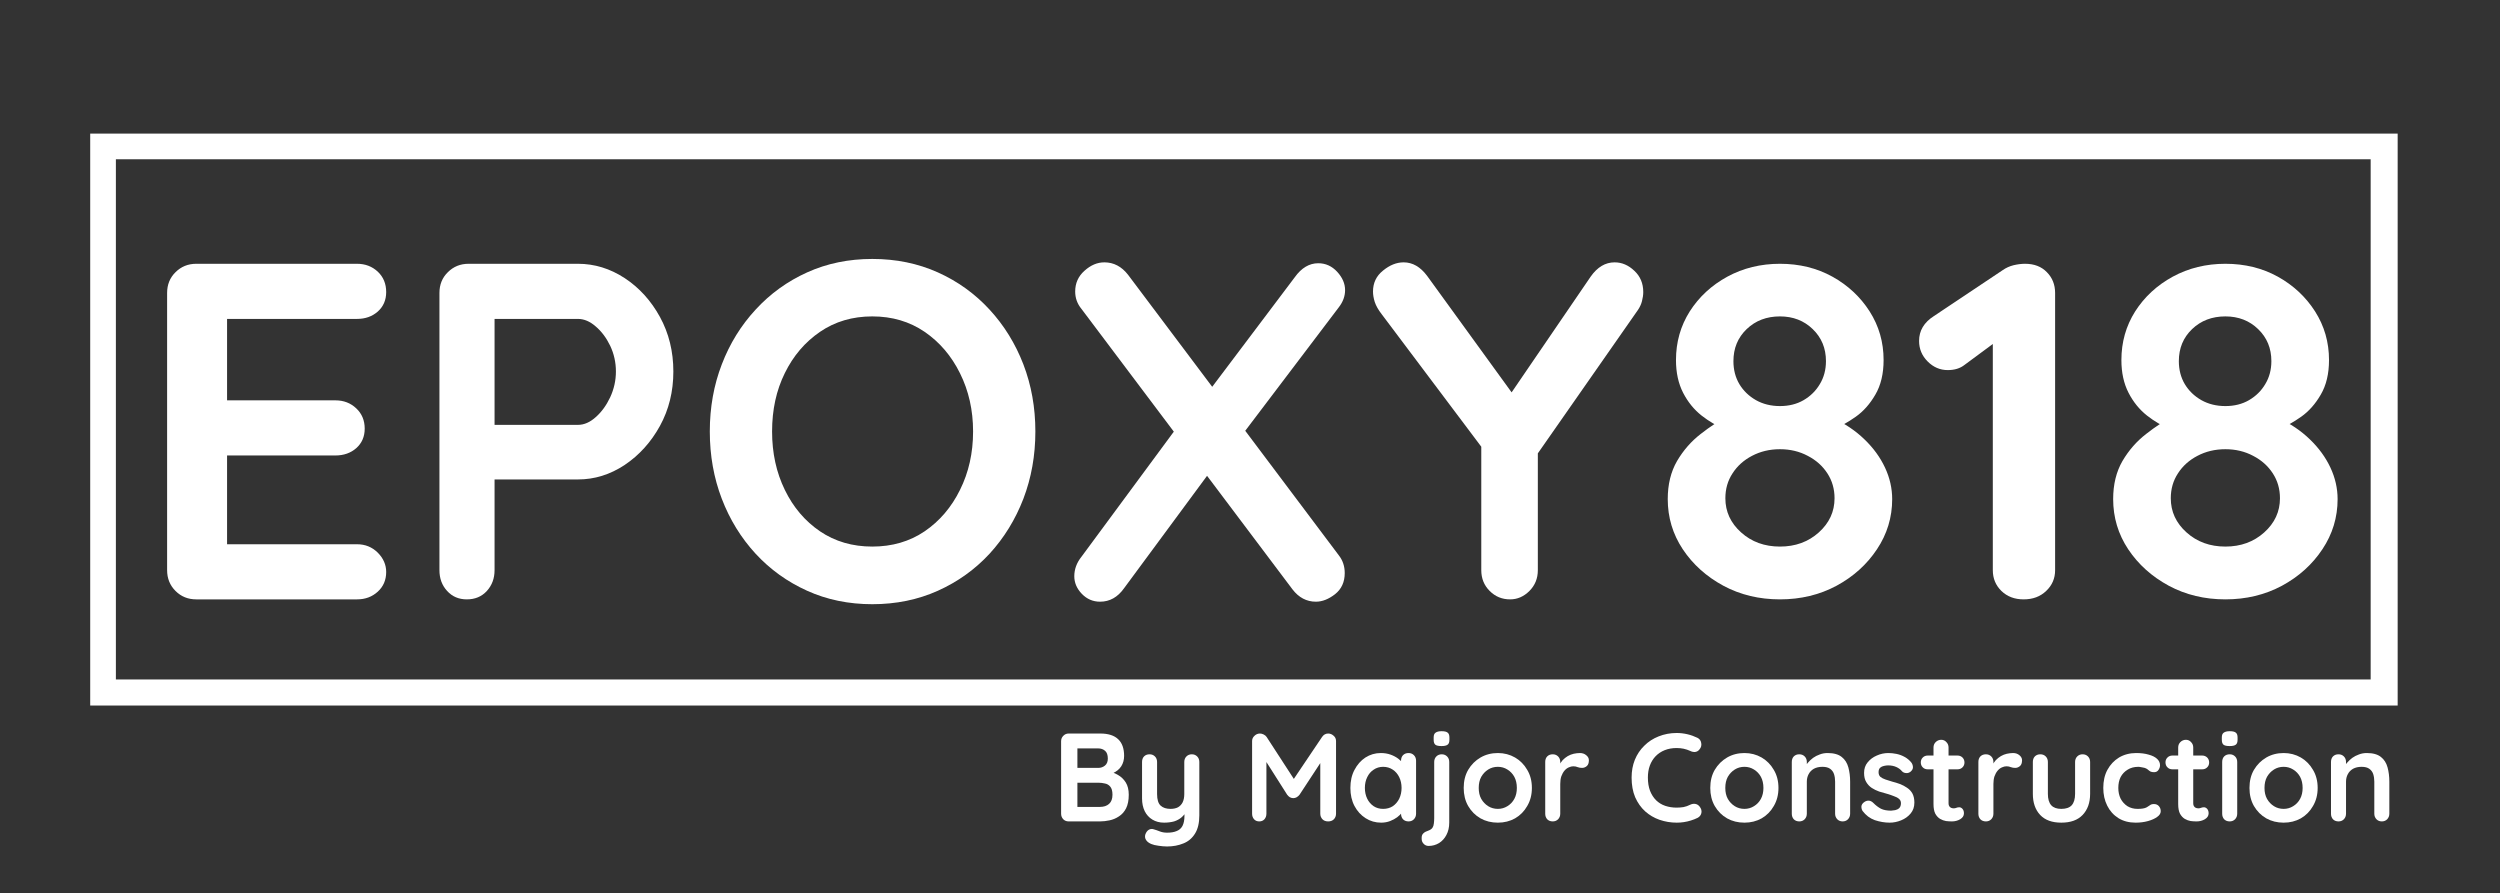 <?xml version="1.0" encoding="UTF-8"?> <svg xmlns="http://www.w3.org/2000/svg" xmlns:xlink="http://www.w3.org/1999/xlink" width="291" zoomAndPan="magnify" viewBox="0 0 218.25 78" height="104" preserveAspectRatio="xMidYMid meet" version="1.0"><rect x="0" y="0" width="218.25" height="78" fill="#333333" stroke="none"/><defs><g></g><clipPath id="10b023c5b4"><path d="M 7.875 11.664 L 209.316 11.664 L 209.316 61.59 L 7.875 61.59 Z M 7.875 11.664 " clip-rule="nonzero"></path></clipPath></defs><g clip-path="url(#10b023c5b4)"><path stroke-linecap="butt" transform="matrix(0.747, 0, 0, 0.747, 7.874, 11.665)" fill="none" stroke-linejoin="miter" d="M 0.002 -0.001 L 269.513 -0.001 L 269.513 66.795 L 0.002 66.795 Z M 0.002 -0.001 " stroke="#ffffff" stroke-width="6" stroke-opacity="1" stroke-miterlimit="4"></path></g><g fill="#ffffff" fill-opacity="1"><g transform="translate(11.448, 52.325)"><g><path d="M 5.688 -29.297 L 19.719 -29.297 C 20.438 -29.297 21.039 -29.066 21.531 -28.609 C 22.02 -28.148 22.266 -27.555 22.266 -26.828 C 22.266 -26.129 22.02 -25.562 21.531 -25.125 C 21.039 -24.695 20.438 -24.484 19.719 -24.484 L 8 -24.484 L 8.375 -25.203 L 8.375 -17.031 L 8.031 -17.375 L 17.828 -17.375 C 18.555 -17.375 19.164 -17.141 19.656 -16.672 C 20.145 -16.211 20.391 -15.625 20.391 -14.906 C 20.391 -14.207 20.145 -13.641 19.656 -13.203 C 19.164 -12.773 18.555 -12.562 17.828 -12.562 L 8.156 -12.562 L 8.375 -12.891 L 8.375 -4.438 L 8.031 -4.812 L 19.719 -4.812 C 20.438 -4.812 21.039 -4.566 21.531 -4.078 C 22.02 -3.586 22.266 -3.023 22.266 -2.391 C 22.266 -1.691 22.02 -1.117 21.531 -0.672 C 21.039 -0.223 20.438 0 19.719 0 L 5.688 0 C 4.969 0 4.363 -0.242 3.875 -0.734 C 3.383 -1.223 3.141 -1.828 3.141 -2.547 L 3.141 -26.75 C 3.141 -27.477 3.383 -28.082 3.875 -28.562 C 4.363 -29.051 4.969 -29.297 5.688 -29.297 Z M 5.688 -29.297 "></path></g></g></g><g fill="#ffffff" fill-opacity="1"><g transform="translate(35.222, 52.325)"><g><path d="M 15.234 -29.297 C 16.68 -29.297 18.039 -28.879 19.312 -28.047 C 20.582 -27.211 21.609 -26.082 22.391 -24.656 C 23.172 -23.227 23.562 -21.641 23.562 -19.891 C 23.562 -18.148 23.172 -16.566 22.391 -15.141 C 21.609 -13.723 20.582 -12.586 19.312 -11.734 C 18.039 -10.891 16.68 -10.469 15.234 -10.469 L 7.531 -10.469 L 7.953 -11.219 L 7.953 -2.547 C 7.953 -1.828 7.727 -1.223 7.281 -0.734 C 6.832 -0.242 6.25 0 5.531 0 C 4.832 0 4.258 -0.242 3.812 -0.734 C 3.363 -1.223 3.141 -1.828 3.141 -2.547 L 3.141 -26.75 C 3.141 -27.477 3.383 -28.082 3.875 -28.562 C 4.363 -29.051 4.969 -29.297 5.688 -29.297 Z M 15.234 -15.234 C 15.766 -15.234 16.281 -15.457 16.781 -15.906 C 17.289 -16.352 17.711 -16.93 18.047 -17.641 C 18.379 -18.359 18.547 -19.109 18.547 -19.891 C 18.547 -20.691 18.379 -21.441 18.047 -22.141 C 17.711 -22.836 17.289 -23.398 16.781 -23.828 C 16.281 -24.266 15.766 -24.484 15.234 -24.484 L 7.453 -24.484 L 7.953 -25.234 L 7.953 -14.562 L 7.5 -15.234 Z M 15.234 -15.234 "></path></g></g></g><g fill="#ffffff" fill-opacity="1"><g transform="translate(60.294, 52.325)"><g><path d="M 30.094 -14.656 C 30.094 -12.562 29.742 -10.602 29.047 -8.781 C 28.348 -6.969 27.363 -5.367 26.094 -3.984 C 24.82 -2.609 23.316 -1.531 21.578 -0.75 C 19.836 0.031 17.93 0.422 15.859 0.422 C 13.797 0.422 11.898 0.031 10.172 -0.75 C 8.441 -1.531 6.941 -2.609 5.672 -3.984 C 4.398 -5.367 3.414 -6.969 2.719 -8.781 C 2.02 -10.602 1.672 -12.562 1.672 -14.656 C 1.672 -16.75 2.02 -18.703 2.719 -20.516 C 3.414 -22.328 4.398 -23.922 5.672 -25.297 C 6.941 -26.68 8.441 -27.766 10.172 -28.547 C 11.898 -29.328 13.797 -29.719 15.859 -29.719 C 17.93 -29.719 19.836 -29.328 21.578 -28.547 C 23.316 -27.766 24.82 -26.68 26.094 -25.297 C 27.363 -23.922 28.348 -22.328 29.047 -20.516 C 29.742 -18.703 30.094 -16.75 30.094 -14.656 Z M 24.656 -14.656 C 24.656 -16.52 24.273 -18.211 23.516 -19.734 C 22.766 -21.254 21.734 -22.461 20.422 -23.359 C 19.109 -24.254 17.586 -24.703 15.859 -24.703 C 14.129 -24.703 12.609 -24.254 11.297 -23.359 C 9.984 -22.461 8.957 -21.258 8.219 -19.75 C 7.477 -18.25 7.109 -16.551 7.109 -14.656 C 7.109 -12.781 7.477 -11.082 8.219 -9.562 C 8.957 -8.039 9.984 -6.832 11.297 -5.938 C 12.609 -5.051 14.129 -4.609 15.859 -4.609 C 17.586 -4.609 19.109 -5.051 20.422 -5.938 C 21.734 -6.832 22.766 -8.039 23.516 -9.562 C 24.273 -11.082 24.656 -12.781 24.656 -14.656 Z M 24.656 -14.656 "></path></g></g></g><g fill="#ffffff" fill-opacity="1"><g transform="translate(91.895, 52.325)"><g><path d="M 23.188 -29.344 C 23.832 -29.344 24.383 -29.094 24.844 -28.594 C 25.301 -28.094 25.531 -27.562 25.531 -27 C 25.531 -26.469 25.348 -25.969 24.984 -25.5 L 16.578 -14.406 L 13.734 -18.297 L 21.141 -28.125 C 21.723 -28.938 22.406 -29.344 23.188 -29.344 Z M 4.516 -29.422 C 5.328 -29.422 6.016 -29.062 6.578 -28.344 L 24.984 -3.844 C 25.328 -3.406 25.5 -2.891 25.5 -2.297 C 25.5 -1.516 25.219 -0.898 24.656 -0.453 C 24.094 -0.016 23.535 0.203 22.984 0.203 C 22.172 0.203 21.488 -0.156 20.938 -0.875 L 2.516 -25.359 C 2.148 -25.805 1.969 -26.312 1.969 -26.875 C 1.969 -27.602 2.238 -28.207 2.781 -28.688 C 3.32 -29.176 3.898 -29.422 4.516 -29.422 Z M 4.141 0.203 C 3.523 0.203 2.992 -0.023 2.547 -0.484 C 2.109 -0.941 1.891 -1.453 1.891 -2.016 C 1.891 -2.629 2.098 -3.195 2.516 -3.719 L 11.016 -15.234 L 13.766 -11.172 L 6.234 -0.969 C 5.68 -0.188 4.984 0.203 4.141 0.203 Z M 4.141 0.203 "></path></g></g></g><g fill="#ffffff" fill-opacity="1"><g transform="translate(119.144, 52.325)"><g><path d="M 21.812 -29.422 C 22.445 -29.422 23.02 -29.176 23.531 -28.688 C 24.051 -28.207 24.312 -27.586 24.312 -26.828 C 24.312 -26.578 24.273 -26.316 24.203 -26.047 C 24.141 -25.785 24.023 -25.531 23.859 -25.281 L 14.359 -11.672 L 15.109 -14.562 L 15.109 -2.547 C 15.109 -1.828 14.863 -1.223 14.375 -0.734 C 13.883 -0.242 13.32 0 12.688 0 C 11.988 0 11.395 -0.242 10.906 -0.734 C 10.414 -1.223 10.172 -1.828 10.172 -2.547 L 10.172 -14.234 L 10.5 -12.891 L 1.469 -24.906 C 1.188 -25.27 0.988 -25.617 0.875 -25.953 C 0.77 -26.285 0.719 -26.594 0.719 -26.875 C 0.719 -27.625 1.008 -28.234 1.594 -28.703 C 2.176 -29.18 2.773 -29.422 3.391 -29.422 C 4.172 -29.422 4.852 -29.031 5.438 -28.25 L 13.484 -17.156 L 12.312 -17.328 L 19.719 -28.172 C 20.301 -29.004 21 -29.422 21.812 -29.422 Z M 21.812 -29.422 "></path></g></g></g><g fill="#ffffff" fill-opacity="1"><g transform="translate(143.922, 52.325)"><g><path d="M 16.156 -14.859 L 16.078 -15.828 C 17.141 -15.348 18.062 -14.727 18.844 -13.969 C 19.625 -13.219 20.223 -12.395 20.641 -11.5 C 21.055 -10.613 21.266 -9.695 21.266 -8.75 C 21.266 -7.156 20.82 -5.695 19.938 -4.375 C 19.062 -3.051 17.883 -1.988 16.406 -1.188 C 14.926 -0.395 13.281 0 11.469 0 C 9.656 0 8.008 -0.395 6.531 -1.188 C 5.051 -1.988 3.867 -3.051 2.984 -4.375 C 2.109 -5.695 1.672 -7.156 1.672 -8.75 C 1.672 -10.031 1.941 -11.141 2.484 -12.078 C 3.035 -13.016 3.723 -13.801 4.547 -14.438 C 5.367 -15.082 6.18 -15.613 6.984 -16.031 L 6.656 -14.859 C 5.957 -15.141 5.281 -15.535 4.625 -16.047 C 3.969 -16.566 3.43 -17.227 3.016 -18.031 C 2.598 -18.844 2.391 -19.797 2.391 -20.891 C 2.391 -22.453 2.789 -23.867 3.594 -25.141 C 4.406 -26.41 5.5 -27.422 6.875 -28.172 C 8.258 -28.922 9.789 -29.297 11.469 -29.297 C 13.164 -29.297 14.691 -28.922 16.047 -28.172 C 17.398 -27.422 18.484 -26.41 19.297 -25.141 C 20.109 -23.867 20.516 -22.453 20.516 -20.891 C 20.516 -19.691 20.273 -18.688 19.797 -17.875 C 19.328 -17.062 18.754 -16.414 18.078 -15.938 C 17.41 -15.469 16.77 -15.109 16.156 -14.859 Z M 7.406 -20.797 C 7.406 -20.047 7.578 -19.379 7.922 -18.797 C 8.273 -18.211 8.758 -17.742 9.375 -17.391 C 9.988 -17.047 10.688 -16.875 11.469 -16.875 C 12.25 -16.875 12.938 -17.047 13.531 -17.391 C 14.133 -17.742 14.609 -18.211 14.953 -18.797 C 15.305 -19.379 15.484 -20.047 15.484 -20.797 C 15.484 -21.922 15.098 -22.852 14.328 -23.594 C 13.566 -24.332 12.613 -24.703 11.469 -24.703 C 10.301 -24.703 9.332 -24.332 8.562 -23.594 C 7.789 -22.852 7.406 -21.922 7.406 -20.797 Z M 11.469 -4.609 C 12.812 -4.609 13.941 -5.02 14.859 -5.844 C 15.773 -6.664 16.234 -7.66 16.234 -8.828 C 16.234 -9.641 16.023 -10.363 15.609 -11 C 15.191 -11.645 14.617 -12.156 13.891 -12.531 C 13.172 -12.914 12.363 -13.109 11.469 -13.109 C 10.57 -13.109 9.758 -12.914 9.031 -12.531 C 8.312 -12.156 7.742 -11.645 7.328 -11 C 6.91 -10.363 6.703 -9.641 6.703 -8.828 C 6.703 -7.66 7.16 -6.664 8.078 -5.844 C 8.992 -5.02 10.125 -4.609 11.469 -4.609 Z M 11.469 -4.609 "></path></g></g></g><g fill="#ffffff" fill-opacity="1"><g transform="translate(166.692, 52.325)"><g><path d="M 9.969 0 C 9.188 0 8.539 -0.242 8.031 -0.734 C 7.531 -1.223 7.281 -1.828 7.281 -2.547 L 7.281 -23.656 L 7.875 -22.734 L 4.812 -20.469 C 4.426 -20.164 3.938 -20.016 3.344 -20.016 C 2.676 -20.016 2.094 -20.266 1.594 -20.766 C 1.094 -21.266 0.844 -21.863 0.844 -22.562 C 0.844 -23.457 1.273 -24.18 2.141 -24.734 L 8.156 -28.75 C 8.438 -28.945 8.75 -29.086 9.094 -29.172 C 9.445 -29.254 9.781 -29.297 10.094 -29.297 C 10.895 -29.297 11.531 -29.051 12 -28.562 C 12.477 -28.082 12.719 -27.477 12.719 -26.75 L 12.719 -2.547 C 12.719 -1.828 12.457 -1.223 11.938 -0.734 C 11.426 -0.242 10.77 0 9.969 0 Z M 9.969 0 "></path></g></g></g><g fill="#ffffff" fill-opacity="1"><g transform="translate(182.807, 52.325)"><g><path d="M 16.156 -14.859 L 16.078 -15.828 C 17.141 -15.348 18.062 -14.727 18.844 -13.969 C 19.625 -13.219 20.223 -12.395 20.641 -11.5 C 21.055 -10.613 21.266 -9.695 21.266 -8.75 C 21.266 -7.156 20.82 -5.695 19.938 -4.375 C 19.062 -3.051 17.883 -1.988 16.406 -1.188 C 14.926 -0.395 13.281 0 11.469 0 C 9.656 0 8.008 -0.395 6.531 -1.188 C 5.051 -1.988 3.867 -3.051 2.984 -4.375 C 2.109 -5.695 1.672 -7.156 1.672 -8.75 C 1.672 -10.031 1.941 -11.141 2.484 -12.078 C 3.035 -13.016 3.723 -13.801 4.547 -14.438 C 5.367 -15.082 6.18 -15.613 6.984 -16.031 L 6.656 -14.859 C 5.957 -15.141 5.281 -15.535 4.625 -16.047 C 3.969 -16.566 3.43 -17.227 3.016 -18.031 C 2.598 -18.844 2.391 -19.797 2.391 -20.891 C 2.391 -22.453 2.789 -23.867 3.594 -25.141 C 4.406 -26.41 5.5 -27.422 6.875 -28.172 C 8.258 -28.922 9.789 -29.297 11.469 -29.297 C 13.164 -29.297 14.691 -28.922 16.047 -28.172 C 17.398 -27.422 18.484 -26.41 19.297 -25.141 C 20.109 -23.867 20.516 -22.453 20.516 -20.891 C 20.516 -19.691 20.273 -18.688 19.797 -17.875 C 19.328 -17.062 18.754 -16.414 18.078 -15.938 C 17.41 -15.469 16.77 -15.109 16.156 -14.859 Z M 7.406 -20.797 C 7.406 -20.047 7.578 -19.379 7.922 -18.797 C 8.273 -18.211 8.758 -17.742 9.375 -17.391 C 9.988 -17.047 10.688 -16.875 11.469 -16.875 C 12.25 -16.875 12.938 -17.047 13.531 -17.391 C 14.133 -17.742 14.609 -18.211 14.953 -18.797 C 15.305 -19.379 15.484 -20.047 15.484 -20.797 C 15.484 -21.922 15.098 -22.852 14.328 -23.594 C 13.566 -24.332 12.613 -24.703 11.469 -24.703 C 10.301 -24.703 9.332 -24.332 8.562 -23.594 C 7.789 -22.852 7.406 -21.922 7.406 -20.797 Z M 11.469 -4.609 C 12.812 -4.609 13.941 -5.02 14.859 -5.844 C 15.773 -6.664 16.234 -7.66 16.234 -8.828 C 16.234 -9.641 16.023 -10.363 15.609 -11 C 15.191 -11.645 14.617 -12.156 13.891 -12.531 C 13.172 -12.914 12.363 -13.109 11.469 -13.109 C 10.57 -13.109 9.758 -12.914 9.031 -12.531 C 8.312 -12.156 7.742 -11.645 7.328 -11 C 6.91 -10.363 6.703 -9.641 6.703 -8.828 C 6.703 -7.66 7.16 -6.664 8.078 -5.844 C 8.992 -5.02 10.125 -4.609 11.469 -4.609 Z M 11.469 -4.609 "></path></g></g></g><g fill="#ffffff" fill-opacity="1"><g transform="translate(91.807, 71.709)"><g><path d="M 4.25 -7.672 C 4.945 -7.672 5.469 -7.504 5.812 -7.172 C 6.156 -6.848 6.328 -6.363 6.328 -5.719 C 6.328 -5.375 6.242 -5.07 6.078 -4.812 C 5.91 -4.551 5.66 -4.348 5.328 -4.203 C 5.004 -4.066 4.602 -4 4.125 -4 L 4.156 -4.484 C 4.383 -4.484 4.645 -4.453 4.938 -4.391 C 5.227 -4.328 5.508 -4.219 5.781 -4.062 C 6.062 -3.906 6.289 -3.688 6.469 -3.406 C 6.645 -3.125 6.734 -2.766 6.734 -2.328 C 6.734 -1.848 6.656 -1.453 6.5 -1.141 C 6.344 -0.836 6.133 -0.602 5.875 -0.438 C 5.625 -0.27 5.352 -0.156 5.062 -0.094 C 4.77 -0.031 4.488 0 4.219 0 L 1.484 0 C 1.297 0 1.141 -0.062 1.016 -0.188 C 0.891 -0.32 0.828 -0.484 0.828 -0.672 L 0.828 -7 C 0.828 -7.188 0.891 -7.344 1.016 -7.469 C 1.141 -7.602 1.297 -7.672 1.484 -7.672 Z M 4.047 -6.375 L 2.109 -6.375 L 2.25 -6.547 L 2.25 -4.562 L 2.109 -4.672 L 4.078 -4.672 C 4.297 -4.672 4.488 -4.738 4.656 -4.875 C 4.82 -5.008 4.906 -5.211 4.906 -5.484 C 4.906 -5.797 4.828 -6.02 4.672 -6.156 C 4.516 -6.301 4.305 -6.375 4.047 -6.375 Z M 4.141 -3.375 L 2.141 -3.375 L 2.25 -3.469 L 2.25 -1.156 L 2.141 -1.266 L 4.219 -1.266 C 4.551 -1.266 4.816 -1.352 5.016 -1.531 C 5.211 -1.707 5.312 -1.973 5.312 -2.328 C 5.312 -2.66 5.242 -2.898 5.109 -3.047 C 4.984 -3.191 4.828 -3.281 4.641 -3.312 C 4.461 -3.352 4.297 -3.375 4.141 -3.375 Z M 4.141 -3.375 "></path></g></g></g><g fill="#ffffff" fill-opacity="1"><g transform="translate(98.982, 71.709)"><g><path d="M 5.062 -5.859 C 5.25 -5.859 5.406 -5.797 5.531 -5.672 C 5.656 -5.547 5.719 -5.383 5.719 -5.188 L 5.719 -0.531 C 5.719 0.133 5.594 0.664 5.344 1.062 C 5.094 1.469 4.754 1.754 4.328 1.922 C 3.898 2.098 3.426 2.188 2.906 2.188 C 2.664 2.188 2.414 2.164 2.156 2.125 C 1.895 2.094 1.68 2.039 1.516 1.969 C 1.297 1.875 1.145 1.754 1.062 1.609 C 0.977 1.473 0.957 1.32 1 1.156 C 1.07 0.945 1.18 0.801 1.328 0.719 C 1.473 0.645 1.625 0.641 1.781 0.703 C 1.895 0.734 2.047 0.785 2.234 0.859 C 2.43 0.941 2.656 0.984 2.906 0.984 C 3.238 0.984 3.516 0.938 3.734 0.844 C 3.961 0.758 4.133 0.609 4.25 0.391 C 4.363 0.172 4.422 -0.125 4.422 -0.5 L 4.422 -1.234 L 4.641 -0.969 C 4.516 -0.727 4.359 -0.523 4.172 -0.359 C 3.992 -0.203 3.773 -0.082 3.516 0 C 3.254 0.07 2.961 0.109 2.641 0.109 C 2.254 0.109 1.914 0.02 1.625 -0.156 C 1.332 -0.332 1.109 -0.578 0.953 -0.891 C 0.797 -1.211 0.719 -1.582 0.719 -2 L 0.719 -5.188 C 0.719 -5.383 0.773 -5.547 0.891 -5.672 C 1.016 -5.797 1.176 -5.859 1.375 -5.859 C 1.562 -5.859 1.719 -5.797 1.844 -5.672 C 1.969 -5.547 2.031 -5.383 2.031 -5.188 L 2.031 -2.391 C 2.031 -1.91 2.133 -1.57 2.344 -1.375 C 2.551 -1.188 2.836 -1.094 3.203 -1.094 C 3.461 -1.094 3.68 -1.141 3.859 -1.234 C 4.035 -1.336 4.172 -1.484 4.266 -1.672 C 4.359 -1.867 4.406 -2.109 4.406 -2.391 L 4.406 -5.188 C 4.406 -5.383 4.469 -5.547 4.594 -5.672 C 4.719 -5.797 4.875 -5.859 5.062 -5.859 Z M 5.062 -5.859 "></path></g></g></g><g fill="#ffffff" fill-opacity="1"><g transform="translate(105.412, 71.709)"><g></g></g></g><g fill="#ffffff" fill-opacity="1"><g transform="translate(108.48, 71.709)"><g><path d="M 1.516 -7.672 C 1.617 -7.672 1.723 -7.645 1.828 -7.594 C 1.941 -7.539 2.031 -7.469 2.094 -7.375 L 4.75 -3.281 L 4.203 -3.312 L 6.938 -7.375 C 7.07 -7.57 7.25 -7.672 7.469 -7.672 C 7.645 -7.672 7.801 -7.609 7.938 -7.484 C 8.082 -7.367 8.156 -7.211 8.156 -7.016 L 8.156 -0.672 C 8.156 -0.484 8.094 -0.32 7.969 -0.188 C 7.844 -0.062 7.676 0 7.469 0 C 7.258 0 7.094 -0.062 6.969 -0.188 C 6.844 -0.32 6.781 -0.484 6.781 -0.672 L 6.781 -5.828 L 7.203 -5.734 L 4.969 -2.328 C 4.906 -2.242 4.82 -2.172 4.719 -2.109 C 4.625 -2.055 4.523 -2.031 4.422 -2.031 C 4.328 -2.031 4.227 -2.055 4.125 -2.109 C 4.031 -2.172 3.953 -2.242 3.891 -2.328 L 1.797 -5.625 L 2.078 -6.203 L 2.078 -0.672 C 2.078 -0.484 2.02 -0.32 1.906 -0.188 C 1.789 -0.062 1.641 0 1.453 0 C 1.266 0 1.113 -0.062 1 -0.188 C 0.883 -0.32 0.828 -0.484 0.828 -0.672 L 0.828 -7.016 C 0.828 -7.191 0.895 -7.344 1.031 -7.469 C 1.164 -7.602 1.328 -7.672 1.516 -7.672 Z M 1.516 -7.672 "></path></g></g></g><g fill="#ffffff" fill-opacity="1"><g transform="translate(117.451, 71.709)"><g><path d="M 5.516 -5.969 C 5.703 -5.969 5.859 -5.906 5.984 -5.781 C 6.109 -5.656 6.172 -5.492 6.172 -5.297 L 6.172 -0.672 C 6.172 -0.484 6.109 -0.32 5.984 -0.188 C 5.859 -0.062 5.703 0 5.516 0 C 5.316 0 5.156 -0.062 5.031 -0.188 C 4.914 -0.32 4.859 -0.484 4.859 -0.672 L 4.859 -1.203 L 5.094 -1.109 C 5.094 -1.016 5.039 -0.898 4.938 -0.766 C 4.832 -0.629 4.691 -0.492 4.516 -0.359 C 4.348 -0.234 4.145 -0.125 3.906 -0.031 C 3.664 0.062 3.406 0.109 3.125 0.109 C 2.625 0.109 2.172 -0.02 1.766 -0.281 C 1.359 -0.539 1.035 -0.895 0.797 -1.344 C 0.555 -1.801 0.438 -2.328 0.438 -2.922 C 0.438 -3.523 0.555 -4.051 0.797 -4.5 C 1.035 -4.957 1.352 -5.316 1.75 -5.578 C 2.156 -5.836 2.602 -5.969 3.094 -5.969 C 3.406 -5.969 3.691 -5.922 3.953 -5.828 C 4.211 -5.734 4.438 -5.613 4.625 -5.469 C 4.82 -5.32 4.973 -5.172 5.078 -5.016 C 5.191 -4.867 5.25 -4.742 5.25 -4.641 L 4.859 -4.5 L 4.859 -5.297 C 4.859 -5.492 4.914 -5.656 5.031 -5.781 C 5.156 -5.906 5.316 -5.969 5.516 -5.969 Z M 3.297 -1.094 C 3.617 -1.094 3.898 -1.172 4.141 -1.328 C 4.379 -1.492 4.566 -1.711 4.703 -1.984 C 4.836 -2.266 4.906 -2.578 4.906 -2.922 C 4.906 -3.273 4.836 -3.586 4.703 -3.859 C 4.566 -4.141 4.379 -4.359 4.141 -4.516 C 3.898 -4.68 3.617 -4.766 3.297 -4.766 C 2.984 -4.766 2.707 -4.68 2.469 -4.516 C 2.227 -4.359 2.039 -4.141 1.906 -3.859 C 1.77 -3.586 1.703 -3.273 1.703 -2.922 C 1.703 -2.578 1.77 -2.266 1.906 -1.984 C 2.039 -1.711 2.227 -1.492 2.469 -1.328 C 2.707 -1.172 2.984 -1.094 3.297 -1.094 Z M 3.297 -1.094 "></path></g></g></g><g fill="#ffffff" fill-opacity="1"><g transform="translate(124.331, 71.709)"><g><path d="M 2.188 0.109 C 2.188 0.523 2.102 0.883 1.938 1.188 C 1.781 1.488 1.566 1.723 1.297 1.891 C 1.023 2.055 0.723 2.141 0.391 2.141 C 0.211 2.141 0.066 2.078 -0.047 1.953 C -0.16 1.836 -0.219 1.695 -0.219 1.531 L -0.219 1.406 C -0.219 1.25 -0.164 1.125 -0.062 1.031 C 0.039 0.938 0.176 0.863 0.344 0.812 C 0.52 0.75 0.645 0.664 0.719 0.562 C 0.789 0.457 0.832 0.332 0.844 0.188 C 0.863 0.039 0.875 -0.113 0.875 -0.281 L 0.875 -5.188 C 0.875 -5.383 0.938 -5.547 1.062 -5.672 C 1.188 -5.797 1.344 -5.859 1.531 -5.859 C 1.719 -5.859 1.875 -5.797 2 -5.672 C 2.125 -5.547 2.188 -5.383 2.188 -5.188 Z M 1.516 -6.578 C 1.266 -6.578 1.086 -6.613 0.984 -6.688 C 0.879 -6.77 0.828 -6.914 0.828 -7.125 L 0.828 -7.328 C 0.828 -7.535 0.883 -7.676 1 -7.75 C 1.113 -7.832 1.285 -7.875 1.516 -7.875 C 1.773 -7.875 1.953 -7.832 2.047 -7.75 C 2.148 -7.676 2.203 -7.535 2.203 -7.328 L 2.203 -7.125 C 2.203 -6.906 2.145 -6.758 2.031 -6.688 C 1.926 -6.613 1.754 -6.578 1.516 -6.578 Z M 1.516 -6.578 "></path></g></g></g><g fill="#ffffff" fill-opacity="1"><g transform="translate(127.343, 71.709)"><g><path d="M 6.391 -2.922 C 6.391 -2.328 6.254 -1.801 5.984 -1.344 C 5.723 -0.883 5.367 -0.523 4.922 -0.266 C 4.473 -0.016 3.973 0.109 3.422 0.109 C 2.859 0.109 2.352 -0.016 1.906 -0.266 C 1.457 -0.523 1.098 -0.883 0.828 -1.344 C 0.566 -1.801 0.438 -2.328 0.438 -2.922 C 0.438 -3.523 0.566 -4.051 0.828 -4.5 C 1.098 -4.957 1.457 -5.316 1.906 -5.578 C 2.352 -5.836 2.859 -5.969 3.422 -5.969 C 3.973 -5.969 4.473 -5.836 4.922 -5.578 C 5.367 -5.316 5.723 -4.957 5.984 -4.5 C 6.254 -4.051 6.391 -3.523 6.391 -2.922 Z M 5.078 -2.922 C 5.078 -3.297 5.004 -3.617 4.859 -3.891 C 4.711 -4.16 4.508 -4.375 4.25 -4.531 C 4 -4.688 3.723 -4.766 3.422 -4.766 C 3.109 -4.766 2.828 -4.688 2.578 -4.531 C 2.328 -4.375 2.125 -4.16 1.969 -3.891 C 1.82 -3.617 1.75 -3.297 1.75 -2.922 C 1.75 -2.555 1.82 -2.238 1.969 -1.969 C 2.125 -1.695 2.328 -1.484 2.578 -1.328 C 2.828 -1.172 3.109 -1.094 3.422 -1.094 C 3.723 -1.094 4 -1.172 4.25 -1.328 C 4.508 -1.484 4.711 -1.695 4.859 -1.969 C 5.004 -2.238 5.078 -2.555 5.078 -2.922 Z M 5.078 -2.922 "></path></g></g></g><g fill="#ffffff" fill-opacity="1"><g transform="translate(134.179, 71.709)"><g><path d="M 1.375 0 C 1.176 0 1.016 -0.062 0.891 -0.188 C 0.773 -0.32 0.719 -0.484 0.719 -0.672 L 0.719 -5.188 C 0.719 -5.383 0.773 -5.547 0.891 -5.672 C 1.016 -5.797 1.176 -5.859 1.375 -5.859 C 1.562 -5.859 1.719 -5.797 1.844 -5.672 C 1.969 -5.547 2.031 -5.383 2.031 -5.188 L 2.031 -4.156 L 1.953 -4.891 C 2.023 -5.066 2.125 -5.223 2.25 -5.359 C 2.383 -5.492 2.531 -5.609 2.688 -5.703 C 2.852 -5.797 3.023 -5.863 3.203 -5.906 C 3.391 -5.945 3.57 -5.969 3.75 -5.969 C 3.969 -5.969 4.148 -5.906 4.297 -5.781 C 4.453 -5.656 4.531 -5.508 4.531 -5.344 C 4.531 -5.102 4.469 -4.93 4.344 -4.828 C 4.219 -4.723 4.082 -4.672 3.938 -4.672 C 3.801 -4.672 3.676 -4.691 3.562 -4.734 C 3.445 -4.785 3.316 -4.812 3.172 -4.812 C 3.047 -4.812 2.914 -4.781 2.781 -4.719 C 2.645 -4.664 2.52 -4.57 2.406 -4.438 C 2.289 -4.301 2.195 -4.133 2.125 -3.938 C 2.062 -3.75 2.031 -3.523 2.031 -3.266 L 2.031 -0.672 C 2.031 -0.484 1.969 -0.32 1.844 -0.188 C 1.719 -0.062 1.562 0 1.375 0 Z M 1.375 0 "></path></g></g></g><g fill="#ffffff" fill-opacity="1"><g transform="translate(138.933, 71.709)"><g></g></g></g><g fill="#ffffff" fill-opacity="1"><g transform="translate(142.001, 71.709)"><g><path d="M 6.188 -7.297 C 6.375 -7.203 6.484 -7.051 6.516 -6.844 C 6.555 -6.633 6.504 -6.445 6.359 -6.281 C 6.266 -6.156 6.141 -6.082 5.984 -6.062 C 5.836 -6.051 5.691 -6.082 5.547 -6.156 C 5.367 -6.238 5.18 -6.301 4.984 -6.344 C 4.797 -6.383 4.594 -6.406 4.375 -6.406 C 3.988 -6.406 3.641 -6.344 3.328 -6.219 C 3.016 -6.094 2.75 -5.914 2.531 -5.688 C 2.312 -5.457 2.145 -5.188 2.031 -4.875 C 1.914 -4.562 1.859 -4.211 1.859 -3.828 C 1.859 -3.391 1.922 -3.004 2.047 -2.672 C 2.18 -2.336 2.359 -2.062 2.578 -1.844 C 2.805 -1.625 3.07 -1.461 3.375 -1.359 C 3.688 -1.254 4.02 -1.203 4.375 -1.203 C 4.57 -1.203 4.77 -1.219 4.969 -1.25 C 5.164 -1.289 5.359 -1.359 5.547 -1.453 C 5.691 -1.523 5.836 -1.551 5.984 -1.531 C 6.141 -1.508 6.27 -1.43 6.375 -1.297 C 6.52 -1.117 6.57 -0.93 6.531 -0.734 C 6.488 -0.547 6.379 -0.406 6.203 -0.312 C 6.016 -0.219 5.816 -0.141 5.609 -0.078 C 5.41 -0.016 5.207 0.031 5 0.062 C 4.801 0.094 4.594 0.109 4.375 0.109 C 3.852 0.109 3.352 0.023 2.875 -0.141 C 2.406 -0.305 1.988 -0.551 1.625 -0.875 C 1.258 -1.207 0.969 -1.617 0.75 -2.109 C 0.539 -2.609 0.438 -3.18 0.438 -3.828 C 0.438 -4.391 0.531 -4.906 0.719 -5.375 C 0.914 -5.852 1.191 -6.266 1.547 -6.609 C 1.898 -6.961 2.316 -7.234 2.797 -7.422 C 3.285 -7.617 3.812 -7.719 4.375 -7.719 C 4.695 -7.719 5.008 -7.68 5.312 -7.609 C 5.625 -7.535 5.914 -7.43 6.188 -7.297 Z M 6.188 -7.297 "></path></g></g></g><g fill="#ffffff" fill-opacity="1"><g transform="translate(148.869, 71.709)"><g><path d="M 6.391 -2.922 C 6.391 -2.328 6.254 -1.801 5.984 -1.344 C 5.723 -0.883 5.367 -0.523 4.922 -0.266 C 4.473 -0.016 3.973 0.109 3.422 0.109 C 2.859 0.109 2.352 -0.016 1.906 -0.266 C 1.457 -0.523 1.098 -0.883 0.828 -1.344 C 0.566 -1.801 0.438 -2.328 0.438 -2.922 C 0.438 -3.523 0.566 -4.051 0.828 -4.5 C 1.098 -4.957 1.457 -5.316 1.906 -5.578 C 2.352 -5.836 2.859 -5.969 3.422 -5.969 C 3.973 -5.969 4.473 -5.836 4.922 -5.578 C 5.367 -5.316 5.723 -4.957 5.984 -4.5 C 6.254 -4.051 6.391 -3.523 6.391 -2.922 Z M 5.078 -2.922 C 5.078 -3.297 5.004 -3.617 4.859 -3.891 C 4.711 -4.16 4.508 -4.375 4.25 -4.531 C 4 -4.688 3.723 -4.766 3.422 -4.766 C 3.109 -4.766 2.828 -4.688 2.578 -4.531 C 2.328 -4.375 2.125 -4.16 1.969 -3.891 C 1.82 -3.617 1.75 -3.297 1.75 -2.922 C 1.75 -2.555 1.82 -2.238 1.969 -1.969 C 2.125 -1.695 2.328 -1.484 2.578 -1.328 C 2.828 -1.172 3.109 -1.094 3.422 -1.094 C 3.723 -1.094 4 -1.172 4.25 -1.328 C 4.508 -1.484 4.711 -1.695 4.859 -1.969 C 5.004 -2.238 5.078 -2.555 5.078 -2.922 Z M 5.078 -2.922 "></path></g></g></g><g fill="#ffffff" fill-opacity="1"><g transform="translate(155.705, 71.709)"><g><path d="M 3.844 -5.969 C 4.383 -5.969 4.797 -5.852 5.078 -5.625 C 5.359 -5.406 5.551 -5.102 5.656 -4.719 C 5.758 -4.344 5.812 -3.926 5.812 -3.469 L 5.812 -0.672 C 5.812 -0.484 5.75 -0.32 5.625 -0.188 C 5.5 -0.062 5.344 0 5.156 0 C 4.969 0 4.812 -0.062 4.688 -0.188 C 4.562 -0.32 4.5 -0.484 4.5 -0.672 L 4.5 -3.469 C 4.5 -3.707 4.469 -3.926 4.406 -4.125 C 4.344 -4.32 4.227 -4.477 4.062 -4.594 C 3.906 -4.707 3.68 -4.766 3.391 -4.766 C 3.098 -4.766 2.848 -4.707 2.641 -4.594 C 2.441 -4.477 2.289 -4.32 2.188 -4.125 C 2.082 -3.926 2.031 -3.707 2.031 -3.469 L 2.031 -0.672 C 2.031 -0.484 1.969 -0.32 1.844 -0.188 C 1.719 -0.062 1.562 0 1.375 0 C 1.176 0 1.016 -0.062 0.891 -0.188 C 0.773 -0.32 0.719 -0.484 0.719 -0.672 L 0.719 -5.188 C 0.719 -5.383 0.773 -5.547 0.891 -5.672 C 1.016 -5.797 1.176 -5.859 1.375 -5.859 C 1.562 -5.859 1.719 -5.797 1.844 -5.672 C 1.969 -5.547 2.031 -5.383 2.031 -5.188 L 2.031 -4.719 L 1.859 -4.75 C 1.922 -4.875 2.016 -5.004 2.141 -5.141 C 2.266 -5.285 2.41 -5.422 2.578 -5.547 C 2.754 -5.672 2.945 -5.77 3.156 -5.844 C 3.363 -5.926 3.594 -5.969 3.844 -5.969 Z M 3.844 -5.969 "></path></g></g></g><g fill="#ffffff" fill-opacity="1"><g transform="translate(162.234, 71.709)"><g><path d="M 0.375 -0.906 C 0.301 -1.008 0.266 -1.141 0.266 -1.297 C 0.273 -1.461 0.375 -1.602 0.562 -1.719 C 0.676 -1.789 0.797 -1.82 0.922 -1.812 C 1.055 -1.801 1.188 -1.734 1.312 -1.609 C 1.52 -1.398 1.738 -1.234 1.969 -1.109 C 2.207 -0.992 2.504 -0.938 2.859 -0.938 C 2.961 -0.945 3.082 -0.961 3.219 -0.984 C 3.352 -1.016 3.469 -1.07 3.562 -1.156 C 3.664 -1.25 3.719 -1.395 3.719 -1.594 C 3.719 -1.75 3.66 -1.875 3.547 -1.969 C 3.441 -2.062 3.297 -2.141 3.109 -2.203 C 2.93 -2.273 2.734 -2.344 2.516 -2.406 C 2.285 -2.469 2.051 -2.535 1.812 -2.609 C 1.582 -2.691 1.367 -2.797 1.172 -2.922 C 0.973 -3.055 0.812 -3.227 0.688 -3.438 C 0.562 -3.645 0.5 -3.91 0.5 -4.234 C 0.5 -4.598 0.602 -4.906 0.812 -5.156 C 1.02 -5.414 1.285 -5.613 1.609 -5.75 C 1.93 -5.895 2.27 -5.969 2.625 -5.969 C 2.852 -5.969 3.094 -5.941 3.344 -5.891 C 3.594 -5.836 3.828 -5.75 4.047 -5.625 C 4.273 -5.5 4.469 -5.336 4.625 -5.141 C 4.707 -5.035 4.754 -4.906 4.766 -4.75 C 4.773 -4.602 4.707 -4.469 4.562 -4.344 C 4.445 -4.25 4.316 -4.207 4.172 -4.219 C 4.023 -4.227 3.906 -4.281 3.812 -4.375 C 3.688 -4.531 3.52 -4.656 3.312 -4.75 C 3.102 -4.844 2.863 -4.891 2.594 -4.891 C 2.488 -4.891 2.367 -4.875 2.234 -4.844 C 2.109 -4.82 2 -4.77 1.906 -4.688 C 1.812 -4.602 1.766 -4.473 1.766 -4.297 C 1.766 -4.129 1.816 -3.992 1.922 -3.891 C 2.035 -3.797 2.188 -3.719 2.375 -3.656 C 2.562 -3.594 2.758 -3.531 2.969 -3.469 C 3.188 -3.414 3.406 -3.348 3.625 -3.266 C 3.852 -3.18 4.062 -3.07 4.25 -2.938 C 4.445 -2.812 4.602 -2.645 4.719 -2.438 C 4.832 -2.227 4.891 -1.961 4.891 -1.641 C 4.891 -1.266 4.781 -0.945 4.562 -0.688 C 4.344 -0.426 4.066 -0.227 3.734 -0.094 C 3.41 0.039 3.078 0.109 2.734 0.109 C 2.305 0.109 1.875 0.035 1.438 -0.109 C 1.008 -0.266 0.656 -0.531 0.375 -0.906 Z M 0.375 -0.906 "></path></g></g></g><g fill="#ffffff" fill-opacity="1"><g transform="translate(167.514, 71.709)"><g><path d="M 0.781 -5.75 L 3.375 -5.75 C 3.551 -5.75 3.695 -5.691 3.812 -5.578 C 3.926 -5.461 3.984 -5.316 3.984 -5.141 C 3.984 -4.973 3.926 -4.832 3.812 -4.719 C 3.695 -4.602 3.551 -4.547 3.375 -4.547 L 0.781 -4.547 C 0.602 -4.547 0.457 -4.602 0.344 -4.719 C 0.227 -4.832 0.172 -4.977 0.172 -5.156 C 0.172 -5.32 0.227 -5.461 0.344 -5.578 C 0.457 -5.691 0.602 -5.75 0.781 -5.75 Z M 1.953 -7.125 C 2.141 -7.125 2.289 -7.055 2.406 -6.922 C 2.531 -6.797 2.594 -6.641 2.594 -6.453 L 2.594 -1.578 C 2.594 -1.473 2.613 -1.391 2.656 -1.328 C 2.695 -1.266 2.75 -1.219 2.812 -1.188 C 2.883 -1.156 2.961 -1.141 3.047 -1.141 C 3.129 -1.141 3.207 -1.156 3.281 -1.188 C 3.352 -1.219 3.438 -1.234 3.531 -1.234 C 3.633 -1.234 3.727 -1.188 3.812 -1.094 C 3.895 -1 3.938 -0.867 3.938 -0.703 C 3.938 -0.492 3.828 -0.32 3.609 -0.188 C 3.391 -0.062 3.148 0 2.891 0 C 2.734 0 2.562 -0.008 2.375 -0.031 C 2.195 -0.062 2.023 -0.125 1.859 -0.219 C 1.691 -0.32 1.551 -0.473 1.438 -0.672 C 1.332 -0.879 1.281 -1.16 1.281 -1.516 L 1.281 -6.453 C 1.281 -6.641 1.344 -6.797 1.469 -6.922 C 1.602 -7.055 1.766 -7.125 1.953 -7.125 Z M 1.953 -7.125 "></path></g></g></g><g fill="#ffffff" fill-opacity="1"><g transform="translate(171.994, 71.709)"><g><path d="M 1.375 0 C 1.176 0 1.016 -0.062 0.891 -0.188 C 0.773 -0.32 0.719 -0.484 0.719 -0.672 L 0.719 -5.188 C 0.719 -5.383 0.773 -5.547 0.891 -5.672 C 1.016 -5.797 1.176 -5.859 1.375 -5.859 C 1.562 -5.859 1.719 -5.797 1.844 -5.672 C 1.969 -5.547 2.031 -5.383 2.031 -5.188 L 2.031 -4.156 L 1.953 -4.891 C 2.023 -5.066 2.125 -5.223 2.25 -5.359 C 2.383 -5.492 2.531 -5.609 2.688 -5.703 C 2.852 -5.797 3.023 -5.863 3.203 -5.906 C 3.391 -5.945 3.57 -5.969 3.75 -5.969 C 3.969 -5.969 4.148 -5.906 4.297 -5.781 C 4.453 -5.656 4.531 -5.508 4.531 -5.344 C 4.531 -5.102 4.469 -4.93 4.344 -4.828 C 4.219 -4.723 4.082 -4.672 3.938 -4.672 C 3.801 -4.672 3.676 -4.691 3.562 -4.734 C 3.445 -4.785 3.316 -4.812 3.172 -4.812 C 3.047 -4.812 2.914 -4.781 2.781 -4.719 C 2.645 -4.664 2.52 -4.57 2.406 -4.438 C 2.289 -4.301 2.195 -4.133 2.125 -3.938 C 2.062 -3.75 2.031 -3.523 2.031 -3.266 L 2.031 -0.672 C 2.031 -0.484 1.969 -0.32 1.844 -0.188 C 1.719 -0.062 1.562 0 1.375 0 Z M 1.375 0 "></path></g></g></g><g fill="#ffffff" fill-opacity="1"><g transform="translate(176.749, 71.709)"><g><path d="M 5.062 -5.859 C 5.25 -5.859 5.406 -5.797 5.531 -5.672 C 5.656 -5.547 5.719 -5.383 5.719 -5.188 L 5.719 -2.406 C 5.719 -1.633 5.5 -1.02 5.062 -0.562 C 4.633 -0.113 4.016 0.109 3.203 0.109 C 2.398 0.109 1.785 -0.113 1.359 -0.562 C 0.93 -1.02 0.719 -1.633 0.719 -2.406 L 0.719 -5.188 C 0.719 -5.383 0.773 -5.547 0.891 -5.672 C 1.016 -5.797 1.176 -5.859 1.375 -5.859 C 1.562 -5.859 1.719 -5.797 1.844 -5.672 C 1.969 -5.547 2.031 -5.383 2.031 -5.188 L 2.031 -2.406 C 2.031 -1.957 2.129 -1.625 2.328 -1.406 C 2.523 -1.195 2.816 -1.094 3.203 -1.094 C 3.609 -1.094 3.91 -1.195 4.109 -1.406 C 4.305 -1.625 4.406 -1.957 4.406 -2.406 L 4.406 -5.188 C 4.406 -5.383 4.469 -5.547 4.594 -5.672 C 4.719 -5.797 4.875 -5.859 5.062 -5.859 Z M 5.062 -5.859 "></path></g></g></g><g fill="#ffffff" fill-opacity="1"><g transform="translate(183.179, 71.709)"><g><path d="M 3.312 -5.969 C 3.727 -5.969 4.094 -5.922 4.406 -5.828 C 4.719 -5.742 4.957 -5.625 5.125 -5.469 C 5.301 -5.312 5.391 -5.125 5.391 -4.906 C 5.391 -4.758 5.344 -4.617 5.25 -4.484 C 5.164 -4.359 5.039 -4.297 4.875 -4.297 C 4.758 -4.297 4.66 -4.312 4.578 -4.344 C 4.504 -4.383 4.438 -4.43 4.375 -4.484 C 4.32 -4.535 4.254 -4.582 4.172 -4.625 C 4.098 -4.664 3.984 -4.695 3.828 -4.719 C 3.68 -4.75 3.57 -4.766 3.5 -4.766 C 3.133 -4.766 2.82 -4.68 2.562 -4.516 C 2.301 -4.359 2.098 -4.145 1.953 -3.875 C 1.816 -3.602 1.75 -3.285 1.75 -2.922 C 1.75 -2.578 1.816 -2.266 1.953 -1.984 C 2.098 -1.711 2.297 -1.492 2.547 -1.328 C 2.805 -1.172 3.098 -1.094 3.422 -1.094 C 3.609 -1.094 3.766 -1.102 3.891 -1.125 C 4.023 -1.145 4.141 -1.18 4.234 -1.234 C 4.328 -1.285 4.414 -1.344 4.5 -1.406 C 4.582 -1.477 4.703 -1.516 4.859 -1.516 C 5.047 -1.516 5.191 -1.453 5.297 -1.328 C 5.398 -1.211 5.453 -1.066 5.453 -0.891 C 5.453 -0.703 5.348 -0.535 5.141 -0.391 C 4.941 -0.242 4.676 -0.125 4.344 -0.031 C 4.008 0.062 3.648 0.109 3.266 0.109 C 2.691 0.109 2.191 -0.02 1.766 -0.281 C 1.336 -0.551 1.008 -0.914 0.781 -1.375 C 0.551 -1.832 0.438 -2.348 0.438 -2.922 C 0.438 -3.523 0.555 -4.051 0.797 -4.5 C 1.047 -4.957 1.383 -5.316 1.812 -5.578 C 2.25 -5.836 2.75 -5.969 3.312 -5.969 Z M 3.312 -5.969 "></path></g></g></g><g fill="#ffffff" fill-opacity="1"><g transform="translate(188.875, 71.709)"><g><path d="M 0.781 -5.75 L 3.375 -5.75 C 3.551 -5.75 3.695 -5.691 3.812 -5.578 C 3.926 -5.461 3.984 -5.316 3.984 -5.141 C 3.984 -4.973 3.926 -4.832 3.812 -4.719 C 3.695 -4.602 3.551 -4.547 3.375 -4.547 L 0.781 -4.547 C 0.602 -4.547 0.457 -4.602 0.344 -4.719 C 0.227 -4.832 0.172 -4.977 0.172 -5.156 C 0.172 -5.32 0.227 -5.461 0.344 -5.578 C 0.457 -5.691 0.602 -5.75 0.781 -5.75 Z M 1.953 -7.125 C 2.141 -7.125 2.289 -7.055 2.406 -6.922 C 2.531 -6.797 2.594 -6.641 2.594 -6.453 L 2.594 -1.578 C 2.594 -1.473 2.613 -1.391 2.656 -1.328 C 2.695 -1.266 2.75 -1.219 2.812 -1.188 C 2.883 -1.156 2.961 -1.141 3.047 -1.141 C 3.129 -1.141 3.207 -1.156 3.281 -1.188 C 3.352 -1.219 3.438 -1.234 3.531 -1.234 C 3.633 -1.234 3.727 -1.188 3.812 -1.094 C 3.895 -1 3.938 -0.867 3.938 -0.703 C 3.938 -0.492 3.828 -0.32 3.609 -0.188 C 3.391 -0.062 3.148 0 2.891 0 C 2.734 0 2.562 -0.008 2.375 -0.031 C 2.195 -0.062 2.023 -0.125 1.859 -0.219 C 1.691 -0.32 1.551 -0.473 1.438 -0.672 C 1.332 -0.879 1.281 -1.16 1.281 -1.516 L 1.281 -6.453 C 1.281 -6.641 1.344 -6.797 1.469 -6.922 C 1.602 -7.055 1.766 -7.125 1.953 -7.125 Z M 1.953 -7.125 "></path></g></g></g><g fill="#ffffff" fill-opacity="1"><g transform="translate(193.356, 71.709)"><g><path d="M 1.953 -0.672 C 1.953 -0.484 1.891 -0.32 1.766 -0.188 C 1.641 -0.062 1.484 0 1.297 0 C 1.098 0 0.938 -0.062 0.812 -0.188 C 0.695 -0.32 0.641 -0.484 0.641 -0.672 L 0.641 -5.188 C 0.641 -5.383 0.695 -5.547 0.812 -5.672 C 0.938 -5.797 1.098 -5.859 1.297 -5.859 C 1.484 -5.859 1.641 -5.797 1.766 -5.672 C 1.891 -5.547 1.953 -5.383 1.953 -5.188 Z M 1.297 -6.578 C 1.047 -6.578 0.867 -6.613 0.766 -6.688 C 0.66 -6.77 0.609 -6.914 0.609 -7.125 L 0.609 -7.328 C 0.609 -7.535 0.664 -7.676 0.781 -7.75 C 0.895 -7.832 1.066 -7.875 1.297 -7.875 C 1.555 -7.875 1.734 -7.832 1.828 -7.75 C 1.93 -7.676 1.984 -7.535 1.984 -7.328 L 1.984 -7.125 C 1.984 -6.906 1.926 -6.758 1.812 -6.688 C 1.707 -6.613 1.535 -6.578 1.297 -6.578 Z M 1.297 -6.578 "></path></g></g></g><g fill="#ffffff" fill-opacity="1"><g transform="translate(195.941, 71.709)"><g><path d="M 6.391 -2.922 C 6.391 -2.328 6.254 -1.801 5.984 -1.344 C 5.723 -0.883 5.367 -0.523 4.922 -0.266 C 4.473 -0.016 3.973 0.109 3.422 0.109 C 2.859 0.109 2.352 -0.016 1.906 -0.266 C 1.457 -0.523 1.098 -0.883 0.828 -1.344 C 0.566 -1.801 0.438 -2.328 0.438 -2.922 C 0.438 -3.523 0.566 -4.051 0.828 -4.5 C 1.098 -4.957 1.457 -5.316 1.906 -5.578 C 2.352 -5.836 2.859 -5.969 3.422 -5.969 C 3.973 -5.969 4.473 -5.836 4.922 -5.578 C 5.367 -5.316 5.723 -4.957 5.984 -4.5 C 6.254 -4.051 6.391 -3.523 6.391 -2.922 Z M 5.078 -2.922 C 5.078 -3.297 5.004 -3.617 4.859 -3.891 C 4.711 -4.16 4.508 -4.375 4.25 -4.531 C 4 -4.688 3.723 -4.766 3.422 -4.766 C 3.109 -4.766 2.828 -4.688 2.578 -4.531 C 2.328 -4.375 2.125 -4.16 1.969 -3.891 C 1.82 -3.617 1.75 -3.297 1.75 -2.922 C 1.75 -2.555 1.82 -2.238 1.969 -1.969 C 2.125 -1.695 2.328 -1.484 2.578 -1.328 C 2.828 -1.172 3.109 -1.094 3.422 -1.094 C 3.723 -1.094 4 -1.172 4.25 -1.328 C 4.508 -1.484 4.711 -1.695 4.859 -1.969 C 5.004 -2.238 5.078 -2.555 5.078 -2.922 Z M 5.078 -2.922 "></path></g></g></g><g fill="#ffffff" fill-opacity="1"><g transform="translate(202.777, 71.709)"><g><path d="M 3.844 -5.969 C 4.383 -5.969 4.797 -5.852 5.078 -5.625 C 5.359 -5.406 5.551 -5.102 5.656 -4.719 C 5.758 -4.344 5.812 -3.926 5.812 -3.469 L 5.812 -0.672 C 5.812 -0.484 5.75 -0.32 5.625 -0.188 C 5.5 -0.062 5.344 0 5.156 0 C 4.969 0 4.812 -0.062 4.688 -0.188 C 4.562 -0.32 4.5 -0.484 4.5 -0.672 L 4.5 -3.469 C 4.5 -3.707 4.469 -3.926 4.406 -4.125 C 4.344 -4.32 4.227 -4.477 4.062 -4.594 C 3.906 -4.707 3.68 -4.766 3.391 -4.766 C 3.098 -4.766 2.848 -4.707 2.641 -4.594 C 2.441 -4.477 2.289 -4.32 2.188 -4.125 C 2.082 -3.926 2.031 -3.707 2.031 -3.469 L 2.031 -0.672 C 2.031 -0.484 1.969 -0.32 1.844 -0.188 C 1.719 -0.062 1.562 0 1.375 0 C 1.176 0 1.016 -0.062 0.891 -0.188 C 0.773 -0.32 0.719 -0.484 0.719 -0.672 L 0.719 -5.188 C 0.719 -5.383 0.773 -5.547 0.891 -5.672 C 1.016 -5.797 1.176 -5.859 1.375 -5.859 C 1.562 -5.859 1.719 -5.797 1.844 -5.672 C 1.969 -5.547 2.031 -5.383 2.031 -5.188 L 2.031 -4.719 L 1.859 -4.75 C 1.922 -4.875 2.016 -5.004 2.141 -5.141 C 2.266 -5.285 2.41 -5.422 2.578 -5.547 C 2.754 -5.672 2.945 -5.77 3.156 -5.844 C 3.363 -5.926 3.594 -5.969 3.844 -5.969 Z M 3.844 -5.969 "></path></g></g></g></svg> 